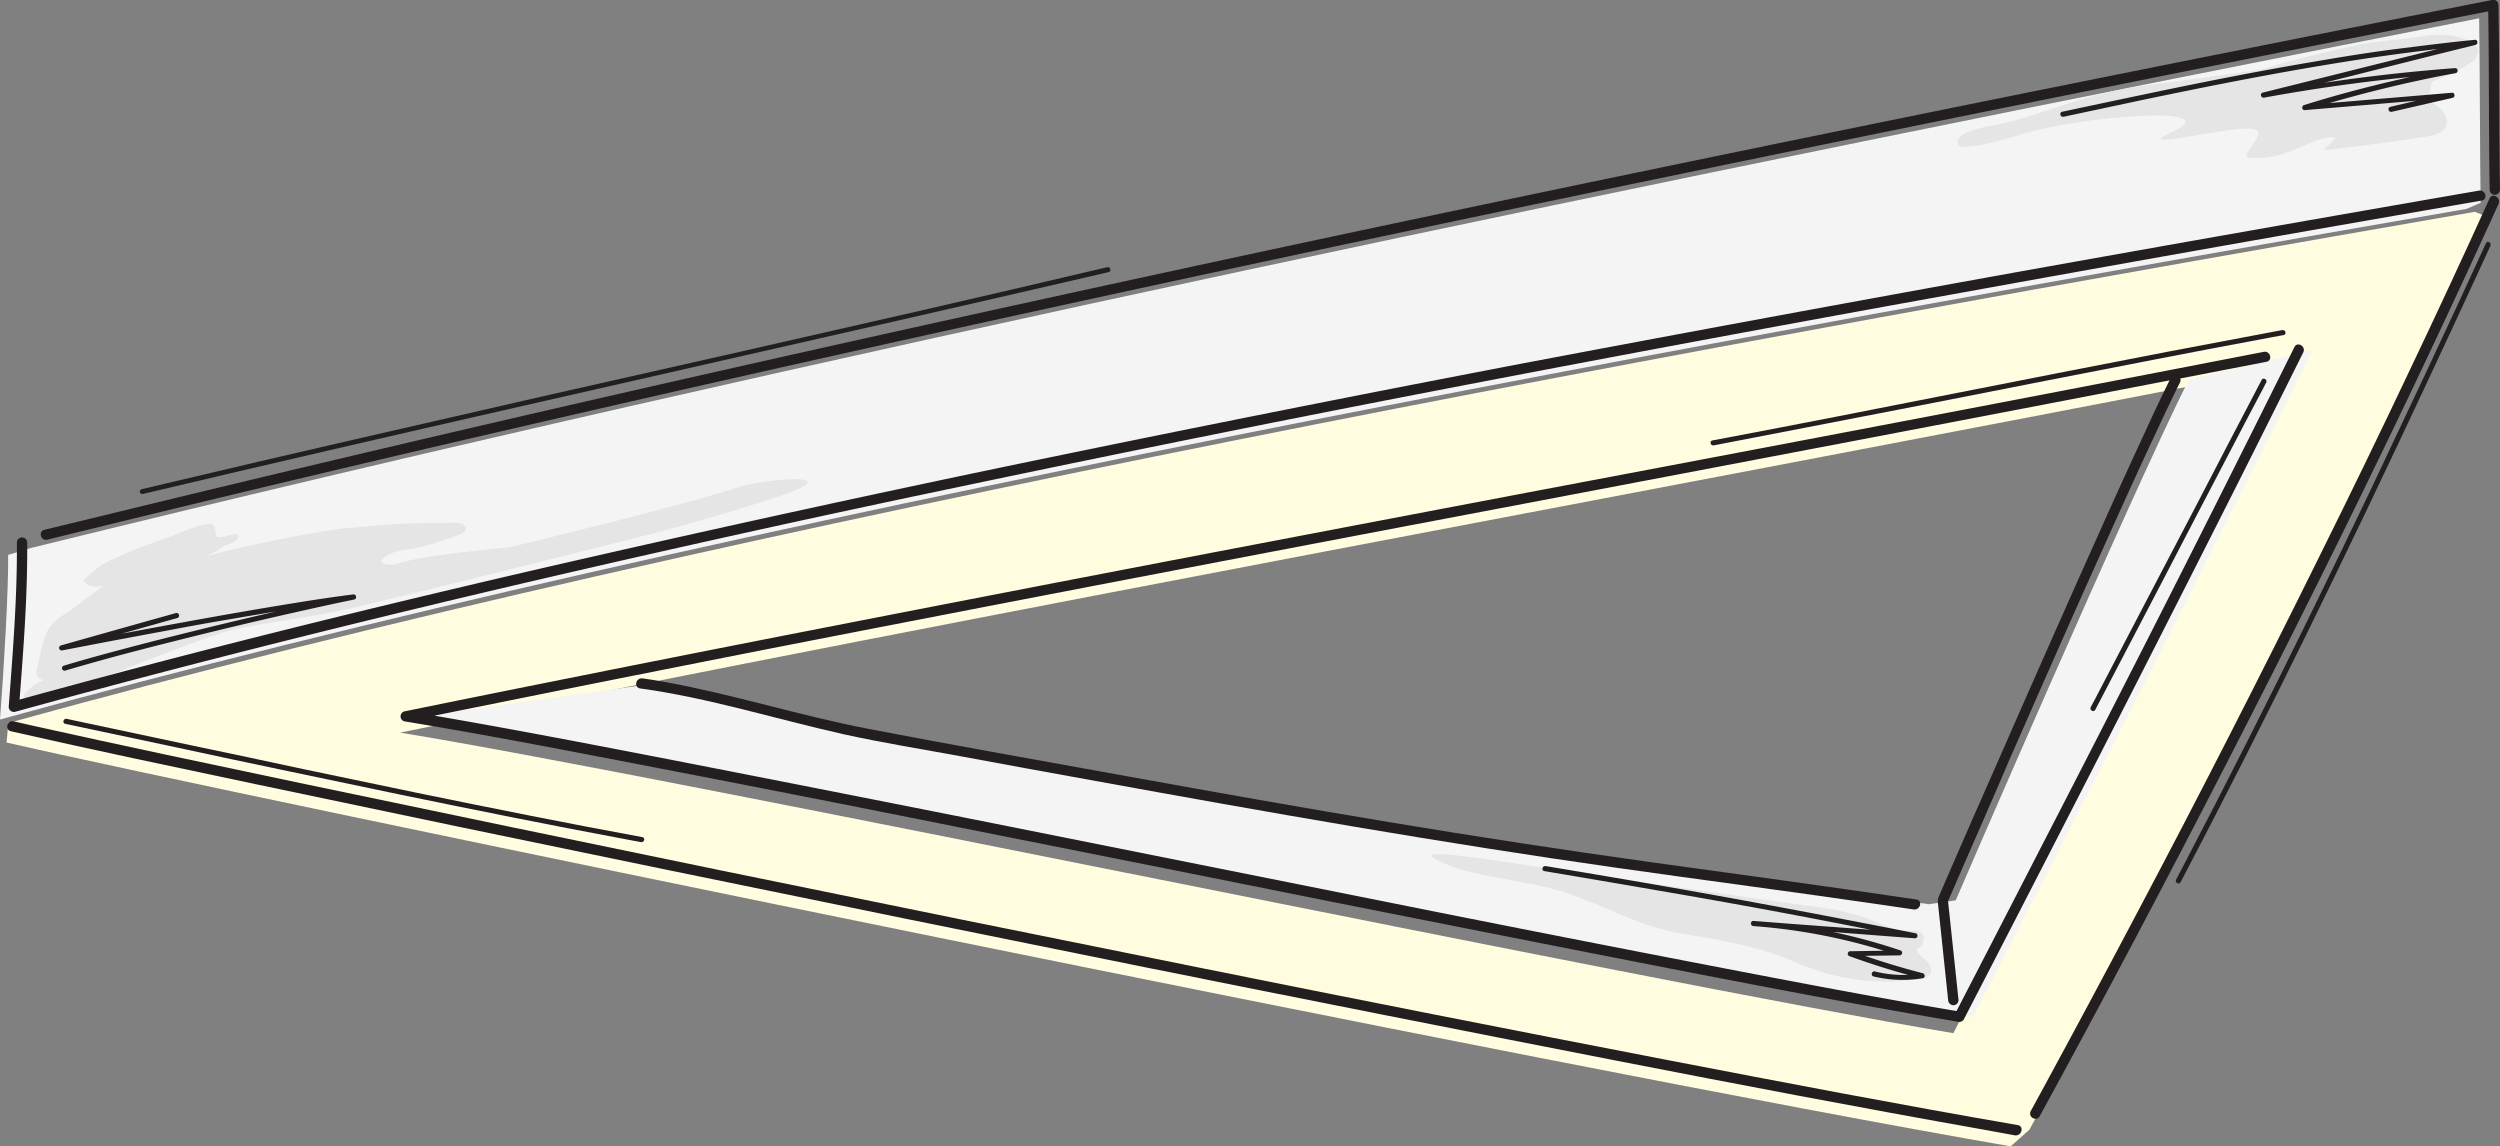 <?xml version="1.0" encoding="UTF-8"?> <svg xmlns="http://www.w3.org/2000/svg" viewBox="0 0 410 188"><rect x="0" y="0" width="410" height="188" fill="#808080" stroke="none"/> <defs> <style>.cls-1{isolation:isolate;}.cls-2{fill:#fffcdf;}.cls-3{fill:#f4f4f4;}.cls-4{mix-blend-mode:multiply;}.cls-5{fill:#e5e5e5;}.cls-6{fill:#231f20;}</style> </defs> <g class="cls-1"> <g id="Layer_1" data-name="Layer 1"> <path class="cls-2" d="M405.87,34.74C283.36,56,121.18,85.43,1.36,118.57l-.28,3.21c37.24,8.53,254.86,53.49,328.67,66.22l3.07-2.73C358.92,137.5,386.58,83,408.07,35.63Zm-85.52,134.7c-51.49-8.63-209.74-41.94-254.73-49.29,99.52-20.29,203.74-39.34,304.82-59L376,60.05C360.71,90.88,342,127.65,320.35,169.44Z"></path> <path class="cls-3" d="M320.74,147.65S349,82.21,358.94,62.29l20.28-4.91c-15.31,30.83-34.05,67.61-55.67,109.4-51.49-8.64-209.75-41.94-254.73-49.3l38.63-5.4c10.82,1.47,27.11,6.47,37.85,8.43,43,7.85,84.52,15.79,127.37,21.69l.66.09c14.33,2,28.67,3.92,43,6Z"></path> <path class="cls-3" d="M5.19,89.84C133.41,58.27,273.44,29.14,406.58,3c.12,6.39.13,23.87.25,30.26l-2.32,1C282,55.46,119.82,84.9,0,118c.67-8.68,1.4-21.42,1.34-27Z"></path> <g class="cls-4"> <path class="cls-2" d="M52.7,108.15c-20,2.64-20.88,3.76-21.15,9.44-.16,3.38,8,4.65,11.27,5.54,24.44,6.66,49.1,12.47,73.75,18.25,9.69,2.27,19.65,4.52,29.65,3.32a2.1,2.1,0,0,0,1-.31c1-.81-.52-1.66-1.16-1.88-28.16-9.6-59.37-9.91-86-23.24-4.71-2.36-18-6.77-4.63-6.61s34.18-12.06,25.05-10.37C69.3,104.36,60.91,107.07,52.7,108.15Z"></path> </g> <g class="cls-4"> <path class="cls-5" d="M335.72,18.1c2.62-.86,5.24-1.75,7.9-2.47,5-1.36,10.19-1.84,15.27-2.54,13.25-1.84,26.53-3.71,39.81-5.3,1.1-.14,3.85-.71,4.58.46.54.88-1.95,1.94-2.44,2.2-2.35,1.28-2,4.62-3,6.78-2.12,4.72-9.33,4.36-15.84,5.3-4.21.62-6.58,3.55-12.76,3.39-2.76-.08,3.08-4,.41-4.74-3-.78-20.62,3.79-13.57.54,10-4.6-14.88-2.82-25.37.54-4.58,1.47-9.13,2.25-9.5,1.57-1.31-2.41,5.79-3.23,7-3.52C330.77,19.7,333.25,18.92,335.72,18.1Z"></path> </g> <g class="cls-4"> <path class="cls-5" d="M295.61,158.34l-1.51-.68c-.47-.19-.94-.39-1.42-.57-1.12-.44-2.26-.82-3.41-1.17s-2.32-.65-3.49-.93-2.35-.52-3.53-.75-2.36-.44-3.55-.64l-2.91-.49c-8.17-1.35-14.78-6-22.88-7.76-7.44-1.61-12.62-1.95-17.43-4.4s14.25.92,24.22,2.34l37.83,5.41a39.85,39.85,0,0,1,8.68,1.91c2.16.83,4.29,2.06,6.6,2,.89,0,1.94-.18,2.49.61s-.09,2.36-1,2.33c.14.89.91,1.39,1.52,1.92s1.16,1.54.71,2.29a1.74,1.74,0,0,1-1.3.7c-1.19.2-2.37.34-3.56.43s-2.4.1-3.59.07A36.45,36.45,0,0,1,301,160a34.89,34.89,0,0,1-3.46-1c-.57-.19-1.14-.4-1.7-.63Z"></path> </g> <g class="cls-4"> <path class="cls-5" d="M388.52,7a183.87,183.87,0,0,0-22.66,6,7.45,7.45,0,0,0-2.71,1.44c5.7,1,11.75.25,17.13,2.36C378,18.66,374.7,19,372.54,21a.69.69,0,0,0-.28.52c0,.34.46.44.8.46,2.1.1,4.21.13,6.32.07a5.93,5.93,0,0,1,3.59.63,10.34,10.34,0,0,1-1.84,1.72,1.1,1.1,0,0,0,.84.14Q390,23.63,398,22.39c1.19-.18,2.57-.5,3.1-1.58.62-1.26-.34-2.78-1.53-3.53s-2.62-1.07-3.75-1.91a.53.53,0,0,1-.23-.28c-.06-.24.2-.42.42-.53,3.1-1.51,6.63-2.25,9.33-4.4a2.23,2.23,0,0,0,1.07-1.83,2.2,2.2,0,0,0-1.27-1.48c-2.85-1.55-6.33-1.27-9.51-.65Z"></path> </g> <g class="cls-4"> <path class="cls-5" d="M35.23,86.51a.81.81,0,0,0-.26-.44c-.62-.44-2.11.13-2.75.32-1.89.53-3.68,1.45-5.54,2.08a67.45,67.45,0,0,0-7.77,3.08,14.11,14.11,0,0,0-5.25,3.74,2.68,2.68,0,0,0,2.49.89L25.72,96c-.59,0-1.52.77-2.07,1l-2.21,1.12c-1.88.94-3.86,1.92-5.78,2.85-1.73.83-4,1.39-5.41,3-.49.57-.93,1.59,0,1.91,1,.38,2.4-.54,3.46-.77,1.37-.31,2.75-.55,4.14-.78,2.81-.47,5.64-.84,8.44-1.4-1.86.91-3.58,2.1-5.47,2.92-4.54,2-9.12,3.66-13.64,5.71a8.7,8.7,0,0,0-2.73,1.77,1.68,1.68,0,0,0-.43.64c-.44,1.39,1.73,1,2.23.82,11-3.25,21.68-8.5,32.7-11.78C52.58,99,66.67,98,80.27,93.58c.9-.29,8.47-1.52,7.21-3.74-.44-.78-2.08-.2-2.71-.16-1.53.11-3,.25-4.58.42-5,.55-10.37,1-15.33,2.4-1,.28-3.59,0-1.55-1.29,1.78-1.16,4-1,5.85-1.54,1.38-.38,2.76-.79,4.12-1.26.47-.16,3.73-.93,3.06-2s-2.77-.63-3.75-.64c-1.81,0-3.63,0-5.44.08-3.82.13-7.62.56-11.43.87a216.64,216.64,0,0,0-21.47,4.37l-.64.16a10,10,0,0,0,2.73-1.48c.84-.52,1.94-.59,2.65-1.43a.41.41,0,0,0,.1-.22c.11-.89-1.59-.3-1.91-.23a3.35,3.35,0,0,1-1.36.19C35.25,88,35.39,87.09,35.23,86.51Z"></path> </g> <g class="cls-4"> <path class="cls-5" d="M21.82,94.59c-3.75-.31-6.77,3.21-11,6A9.2,9.2,0,0,0,8,103.07a9.39,9.39,0,0,0-1.1,3l-.82,3.47a2,2,0,0,0,0,1.22c.28.7,1.2.87,2,.88,4.06,0,7.92-1.6,11.72-3a129.58,129.58,0,0,1,21-5.87c5.1-1,10.26-1.64,15.34-2.69,4.55-.94,49.57-12.16,54-13.4,5.86-1.63,11.71-3.3,17.47-5.24,12.49-4.2-2.41-2.88-6.5-1.55-1.74.57-3.49,1.08-5.24,1.58-2.44.69-4.88,1.35-7.33,2-2.95.79-5.91,1.55-8.87,2.31Q94.69,87,89.74,88.25q-5.16,1.27-10.34,2.51T69.12,93.18q-4.83,1.11-9.67,2.18-4.26.94-8.52,1.82c-2.28.47-4.55.92-6.84,1.33-.81.15-1.61.36-2.43.48-.57.09-1.76.35-2.19-.17s-.08-1.11-.64-1.49a2.89,2.89,0,0,0-1.72-.25c-1,0-2.09.11-3.12.24-1.32.18-3.48,1.17-4.55-.09a1,1,0,0,1-.16-1c.08-.29.4-.67.32-1s-.59-.46-.9-.51a16.76,16.76,0,0,0-2.65,0Q23.94,94.76,21.82,94.59Z"></path> </g> <g class="cls-4"> <path class="cls-2" d="M330.71,51.69a9.9,9.9,0,0,1,2-.91c5.69-1.91,11.91-2.83,17.78-4.09,8.14-1.73,16.4-3.76,24.66-4.79,4.13-.71,8.42-1.35,12.63-1.95,2.49-.35,5-1.41,7.52-1.12.6.06,3.44.47,2.46,1.61-.37.43-1.17.57-1.67.79-1,.44-1.87,1.08-2.84,1.55-2.25,1.08,0,2.14,1.32,2.47a6.77,6.77,0,0,1,2.06.74,2.06,2.06,0,0,1,1,1.82,2.37,2.37,0,0,1-.59,1.22c-1.21,1.51-3,2.5-4.36,3.85-.87.85-2.71,3.67-4.12,3.14-.9-.35-.75-1.51-1.15-2.23-1.31-2.34-4.28-2.44-6.66-2.44-6.81,0-13.56,1.21-20.26,2.4l-20.43,3.6q-8.17,1.42-16.33,3a5.13,5.13,0,0,1-1.46.13c-2.76-.28-.09-2.31.86-2.83,1.19-.67,2.8-1,3.86-1.87C328.52,54.58,329.1,52.69,330.71,51.69Z"></path> </g> <g class="cls-4"> <path class="cls-2" d="M379.29,41.08c-6.79,0-25,6.4-25.43,8.61s7.37.49,11-.1a141.07,141.07,0,0,1,21.19-2.17c3.08,0,6.21.11,9.19-.67s5.86-2.69,6.9-5.58a.84.84,0,0,0,0-.62c-.13-.31-.52-.37-.85-.39C393.77,39.78,386.08,41.14,379.29,41.08Z"></path> </g> <path class="cls-6" d="M2.55,116.72c24.7-6.83,49.56-13.07,74.49-19q40.14-9.5,80.53-17.93,41.2-8.67,82.54-16.61Q280.86,55.35,321.7,48,359.83,41.08,398,34.46l9-1.57c1.08-.19.62-1.82-.45-1.63q-37.89,6.57-75.76,13.36-40.62,7.32-81.18,15-41.34,7.91-82.58,16.45-40.59,8.44-81,17.78c-25.14,5.85-50.21,12-75.13,18.78-2.56.69-5.13,1.39-7.69,2.1.66-8.58,1.32-17.22,1.25-25.83a.85.85,0,0,0-1.69,0c.07,9-.66,18-1.34,27A.85.85,0,0,0,2.55,116.72Z"></path> <path class="cls-6" d="M408.3,32.53Q401.81,46.84,395.06,61q-7,14.79-14.3,29.48-7.41,15-15,29.86T350.33,150q-7.59,14.39-15.36,28.68l-1.92,3.52c-.53,1,.94,1.81,1.46.86q7.8-14.28,15.41-28.65,7.8-14.74,15.42-29.57T380.43,95q7.31-14.72,14.41-29.55,6.78-14.21,13.33-28.51l1.59-3.5C410.21,32.4,408.75,31.54,408.3,32.53Z"></path> <path class="cls-6" d="M330.94,184.52c-19.23-3.32-38.4-7-57.56-10.69q-37.86-7.31-75.66-14.93-39.78-8-79.54-16.16-34.5-7.1-69-14.33c-14.68-3.09-29.36-6.17-44-9.44l-2.94-.67c-1.06-.24-1.52,1.39-.45,1.63,13.38,3.06,26.83,5.86,40.26,8.7q33.39,7.05,66.82,13.92,39.51,8.14,79.06,16.11,38.4,7.72,76.85,15.23c20,3.9,40.1,7.75,60.2,11.31l5.48,1C331.55,186.34,332,184.71,330.94,184.52Z"></path> <path class="cls-6" d="M217.75,147.76q28.19,5.61,56.38,11.13c14.32,2.77,28.64,5.54,43,8l3.94.67a.86.86,0,0,0,1-.39q22.77-44,45.11-88.26,5.31-10.56,10.56-21.13c.48-1-1-1.83-1.46-.85q-20.61,41.48-41.87,82.63-6.75,13.14-13.54,26.25c-13.41-2.26-26.78-4.83-40.14-7.4q-27.66-5.33-55.27-10.88-30-6-60-12-27.48-5.48-55-10.85c-13.06-2.53-26.12-5.06-39.22-7.31q27.21-5.52,54.45-10.88Q155.3,100.7,185,95q30-5.76,60-11.45,29.84-5.67,59.68-11.36,25.56-4.87,51.12-9.81-2.07,4.2-4,8.45-2.73,5.88-5.4,11.78-3,6.69-6,13.4-3.09,6.95-6.16,13.89-2.91,6.59-5.8,13.19-2.49,5.67-5,11.35c-1.21,2.78-2.42,5.55-3.63,8.34-.6,1.38-1.21,2.77-1.81,4.16a2.06,2.06,0,0,0-.19,1.09l.45,4.25q.58,5.49,1.16,11c0,.25.06.49.08.73a.88.88,0,0,0,.85.85.86.86,0,0,0,.85-.85q-.76-7.17-1.52-14.35c-.07-.62-.13-1.24-.2-1.87.21-.48.42-1,.64-1.46.7-1.63,1.41-3.26,2.11-4.88l3.24-7.42c1.34-3.09,2.7-6.18,4-9.27q2.31-5.26,4.63-10.53,2.46-5.59,4.94-11.18t5-11.2q2.39-5.31,4.79-10.61c1.44-3.15,2.88-6.3,4.35-9.44,1.18-2.53,2.37-5.06,3.59-7.57.25-.5.49-1,.74-1.49a.84.84,0,0,0,.05-.67l6.77-1.31,7.38-1.43c1.07-.21.62-1.84-.45-1.63q-29.79,5.79-59.59,11.47T251.92,80.51q-30,5.7-60,11.44-29.68,5.7-59.35,11.5-29.5,5.77-59,11.74l-7.27,1.48a.85.85,0,0,0,0,1.63c12.63,2.07,25.2,4.5,37.76,6.92q26.88,5.17,53.7,10.56Q187.79,141.75,217.75,147.76Z"></path> <path class="cls-6" d="M7.74,88.51Q45.9,79.12,84.17,70.28q38.91-9,77.92-17.57,39.63-8.7,79.33-17.05Q281,27.35,320.56,19.32q39.42-8,78.89-15.76l8.62-1.7c.15,9.75.07,19.5.23,29.24a.85.85,0,0,0,1.7,0c-.17-10.09-.07-20.18-.25-30.27A.85.85,0,0,0,408.68,0Q369.29,7.76,329.93,15.7q-39.58,8-79.11,16.27-39.73,8.31-79.4,17-39.09,8.54-78.09,17.49-38.41,8.83-76.7,18.16L7.29,86.88C6.23,87.14,6.68,88.77,7.74,88.51Z"></path> <path class="cls-6" d="M308.53,148.37q2.67.38,5.32.78c1.07.16,1.53-1.47.45-1.63-14.48-2.15-29-4.11-43.48-6.11-14.32-2-28.61-4.19-42.87-6.56s-28.58-4.91-42.85-7.5-28.52-5.09-42.74-7.83c-11.2-2.15-22.1-5.65-33.32-7.68-1.2-.22-2.4-.41-3.61-.58s-1.52,1.49-.45,1.64c11.26,1.55,22.18,5,33.26,7.49,6.45,1.43,13,2.47,19.49,3.67q10.74,2,21.47,3.93c14.28,2.6,28.56,5.16,42.87,7.58s28.66,4.7,43,6.74S294.07,146.26,308.53,148.37Z"></path> <path class="cls-6" d="M23.46,81q15.3-3.63,30.61-7.17t30.87-7.08l31-7.05q15.53-3.52,31-7.05t30.94-7.11l3.93-.91c.53-.12.3-.94-.23-.81Q166.19,47.45,150.73,51l-31,7.06-31,7q-15.45,3.53-30.9,7.08T27.12,79.31l-3.88.92C22.7,80.35,22.93,81.17,23.46,81Z"></path> <path class="cls-6" d="M299.37,69.5,317.42,66l18-3.54q9.07-1.78,18.16-3.54,9.27-1.8,18.56-3.53l2.38-.44c.54-.1.31-.92-.23-.82q-9.32,1.74-18.62,3.52-9.1,1.76-18.2,3.54l-18,3.54-18,3.54q-9.15,1.79-18.3,3.52l-2.34.44c-.53.1-.31.91.23.81Q290.21,71.29,299.37,69.5Z"></path> <path class="cls-6" d="M87,133.78q-9.31-1.84-18.63-3.76t-18.6-3.88q-9.27-2-18.52-3.93l-18.13-3.85-2.19-.47c-.54-.11-.76.71-.23.82l18.06,3.83q9.24,2,18.49,3.93t18.59,3.89q9.31,1.92,18.65,3.78t18.4,3.55l2.23.42c.54.1.77-.72.23-.82Q96.14,135.6,87,133.78Z"></path> <path class="cls-6" d="M370.91,62.31l-5.47,10.46Q362.7,78,360,83.24l-5.48,10.47q-2.73,5.24-5.47,10.47l-5.49,10.52-.68,1.28c-.25.48.48.91.74.43q2.73-5.23,5.47-10.47l5.47-10.47L360,85q2.75-5.23,5.47-10.47T371,64l.67-1.29C371.89,62.25,371.16,61.82,370.91,62.31Z"></path> <path class="cls-6" d="M307.49,159.32c-.53-.12-.75.69-.22.82a20.32,20.32,0,0,0,8.07.29c.43-.07.39-.72,0-.82-3.2-.82-6.36-1.78-9.49-2.85l5.66-.08a.42.42,0,0,0,.11-.83,97.94,97.94,0,0,0-11-3l7.62.59,5.78.44a.42.42,0,0,0,.12-.83q-11.81-2.34-23.64-4.54t-23.69-4.23q-6.65-1.14-13.32-2.24c-.53-.09-.76.73-.22.82q11.87,2,23.72,4.06t23.66,4.36c2.05.39,4.09.8,6.14,1.2l-13.44-1-5.79-.45c-.54,0-.54.81,0,.85a95.92,95.92,0,0,1,18.66,3.24c.92.25,1.82.52,2.73.8l-5.48.08a.42.42,0,0,0-.11.83q4.71,1.71,9.56,3.05A19.41,19.41,0,0,1,307.49,159.32Z"></path> <path class="cls-6" d="M398.3,9.27,406,7.36c.45-.12.37-.88-.12-.83-4.44.43-8.87,1-13.29,1.56s-8.84,1.3-13.24,2.05-8.81,1.55-13.19,2.4-8.82,1.75-13.22,2.67-8.75,1.84-13.12,2.77l-1.63.35c-.53.12-.3.93.23.82l13.05-2.78c4.38-.91,8.76-1.81,13.15-2.67s8.74-1.67,13.12-2.43,8.77-1.47,13.17-2.09c2.95-.42,5.9-.79,8.86-1.14L392.2,9.92l-13.46,3.36-7.65,1.91c-.53.14-.3.92.23.82q11.9-2.18,23.94-3.38c-4,.89-8,1.88-12,3q-2.7.76-5.39,1.6c-.44.14-.39.87.11.83l18.27-1.54-4.23,1c-.54.13-.31.94.22.82l10-2.3c.46-.11.37-.87-.11-.83l-18.78,1.58-1.34.12q7.53-2.19,15.19-3.82,2.76-.59,5.52-1.09a.42.42,0,0,0-.11-.83q-10.75.81-21.42,2.4l3.64-.91Z"></path> <path class="cls-6" d="M29.52,104.05q-5,1.24-9.91,2.55c-2.77.74-5.53,1.5-8.28,2.31l-.86.26a.42.42,0,0,0,.23.81c2.67-.8,5.35-1.54,8-2.27q4.86-1.3,9.74-2.52,5.19-1.31,10.38-2.55,5-1.19,10-2.31c2.8-.63,5.6-1.25,8.4-1.83l.88-.18c.46-.09.36-.89-.11-.83l-.12,0h0c-2.73.35-5.44.75-8.16,1.18q-5,.8-9.91,1.65-5.25.91-10.48,1.87c-3.15.57-6.3,1.16-9.45,1.75l.42-.11,7.45-2.1,1.38-.38a.43.43,0,0,0-.23-.82l-4,1.12-9.14,2.57L10,105.85a.42.42,0,0,0,.23.81l8.13-1.56,9.85-1.84q5.24-1,10.48-1.87c2.21-.39,4.42-.75,6.63-1.12-1.81.42-3.63.83-5.44,1.26Q34.71,102.76,29.52,104.05Z"></path> <path class="cls-6" d="M407.7,39.88Q403,50.17,398.17,60.44t-9.56,20.27q-4.85,10.16-9.8,20.27T368.75,121.2q-5.19,10.28-10.52,20.48l-1.35,2.58c-.25.48.48.91.73.43q5.37-10.23,10.59-20.51,5.12-10.09,10.1-20.24t9.83-20.27q4.83-10.11,9.58-20.25t9.53-20.52c.4-.87.8-1.73,1.19-2.59C408.66,39.82,407.93,39.39,407.7,39.88Z"></path> </g> </g> </svg> 